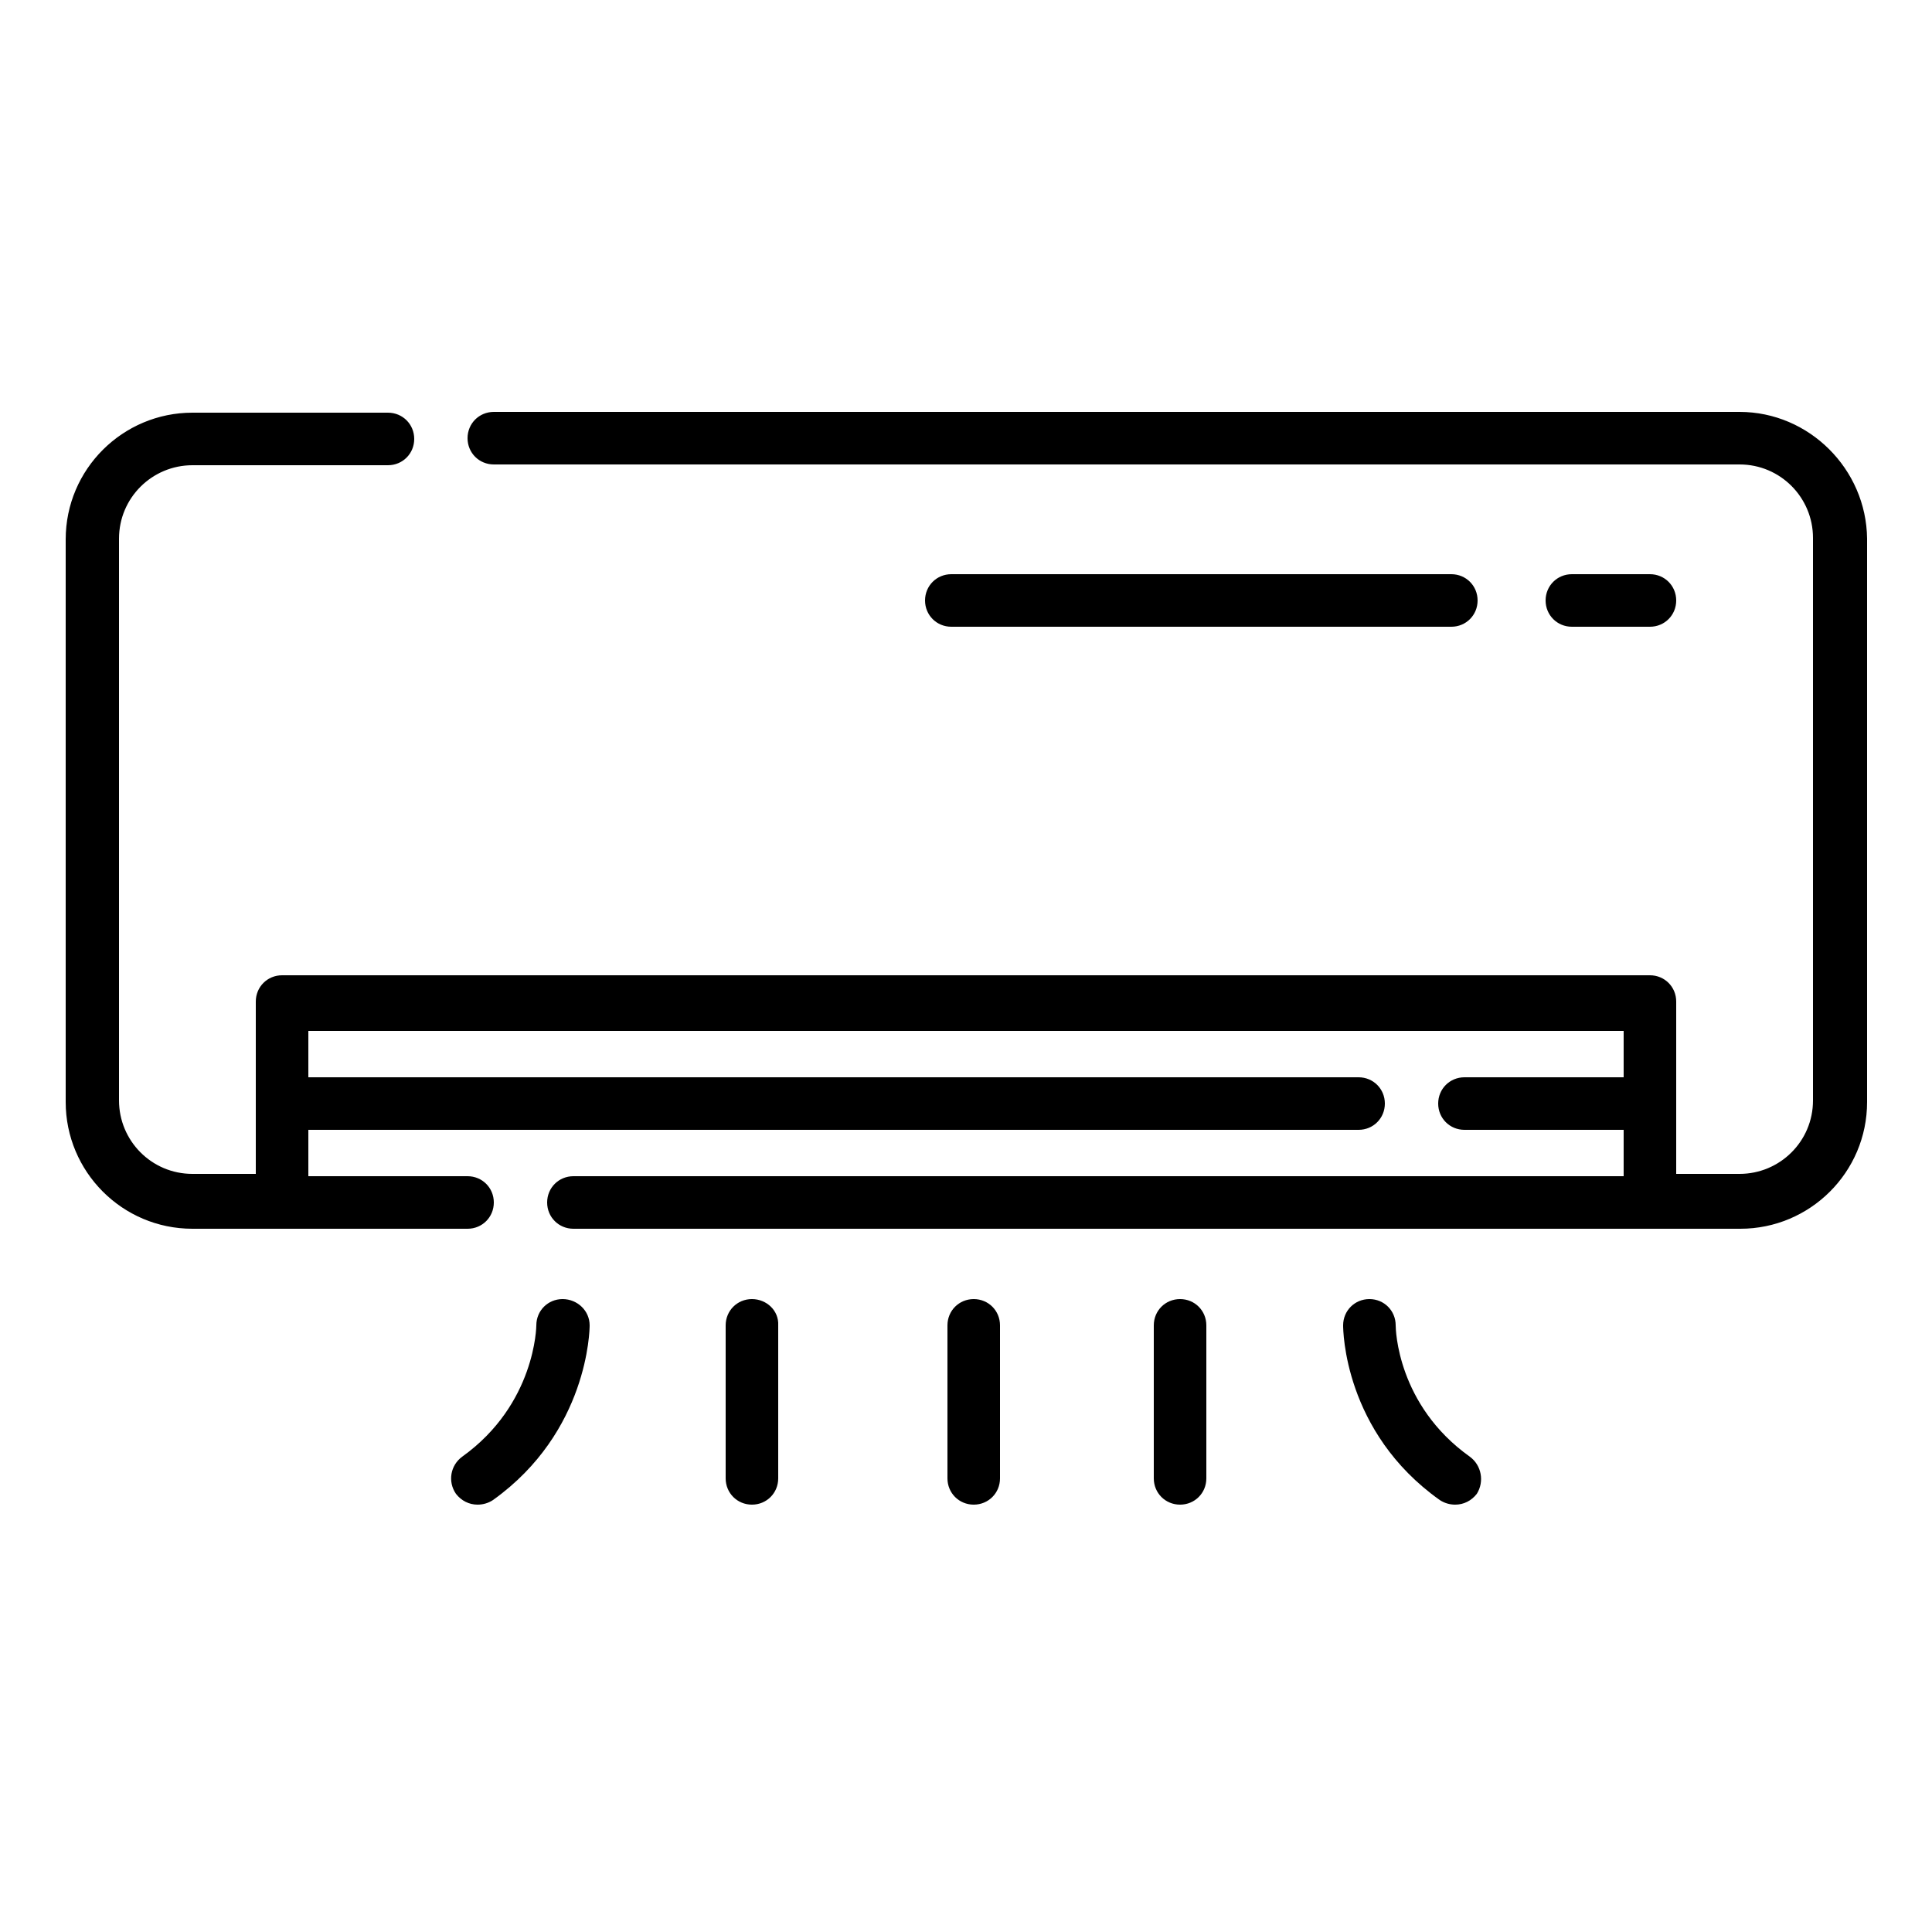 <?xml version="1.0" encoding="utf-8"?>
<!-- Generator: Adobe Illustrator 23.0.1, SVG Export Plug-In . SVG Version: 6.00 Build 0)  -->
<svg version="1.1" id="icon-drops" xmlns="http://www.w3.org/2000/svg" xmlns:xlink="http://www.w3.org/1999/xlink" x="0px" y="0px"
	 viewBox="0 0 250 250" style="enable-background:new 0 0 250 250;" xml:space="preserve">
<path class="st0" d="M225.1,53.3H63.9c-1.9,0-3.4,1.5-3.4,3.4c0,1.9,1.5,3.4,3.4,3.4h161.2c5.3,0,9.5,4.3,9.5,9.5v72.8
	c0,5.3-4.3,9.5-9.5,9.5h-8.2v-22.3c0-1.9-1.5-3.4-3.4-3.4h-177c-1.9,0-3.4,1.5-3.4,3.4v22.3h-8.2c-5.3,0-9.5-4.3-9.5-9.5V69.7
	c0-5.3,4.3-9.5,9.5-9.5h25.3c1.9,0,3.4-1.5,3.4-3.4s-1.5-3.4-3.4-3.4H24.9c-9,0-16.4,7.3-16.4,16.4v72.8c0,9,7.3,16.4,16.4,16.4
	h35.6c1.9,0,3.4-1.5,3.4-3.4c0-1.9-1.5-3.4-3.4-3.4H39.9v-6h135.9c1.9,0,3.4-1.5,3.4-3.4s-1.5-3.4-3.4-3.4H39.9v-6h170.2v6h-20.6
	c-1.9,0-3.4,1.5-3.4,3.4s1.5,3.4,3.4,3.4h20.6v6H74.2c-1.9,0-3.4,1.5-3.4,3.4c0,1.9,1.5,3.4,3.4,3.4h151c9,0,16.4-7.3,16.4-16.4
	V69.7C241.5,60.7,234.1,53.3,225.1,53.3z M213.5,81.1c1.9,0,3.4-1.5,3.4-3.4s-1.5-3.4-3.4-3.4h-10.1c-1.9,0-3.4,1.5-3.4,3.4
	s1.5,3.4,3.4,3.4H213.5z M187.8,81.1c1.9,0,3.4-1.5,3.4-3.4s-1.5-3.4-3.4-3.4h-64.7c-1.9,0-3.4,1.5-3.4,3.4s1.5,3.4,3.4,3.4H187.8z
	 M72.8,168.1c-1.9,0-3.4,1.5-3.4,3.4c0,0.1-0.1,10.2-9.6,17c-1.5,1.1-1.9,3.2-0.8,4.8c0.7,0.9,1.7,1.4,2.8,1.4c0.7,0,1.4-0.2,2-0.6
	c12.3-8.8,12.5-22,12.5-22.6C76.3,169.6,74.7,168.1,72.8,168.1z M97.3,168.1c-1.9,0-3.4,1.5-3.4,3.4v19.8c0,1.9,1.5,3.4,3.4,3.4
	s3.4-1.5,3.4-3.4v-19.8C100.8,169.6,99.2,168.1,97.3,168.1z M126,168.1c-1.9,0-3.4,1.5-3.4,3.4v19.8c0,1.9,1.5,3.4,3.4,3.4
	c1.9,0,3.4-1.5,3.4-3.4v-19.8C129.4,169.6,127.9,168.1,126,168.1z M190.2,188.5c-9.4-6.7-9.6-16.5-9.6-17c0-1.9-1.5-3.4-3.4-3.4
	c-1.9,0-3.4,1.5-3.4,3.4c0,0.6,0.1,13.8,12.5,22.6c0.6,0.4,1.3,0.6,2,0.6c1.1,0,2.1-0.5,2.8-1.4
	C192.1,191.7,191.7,189.6,190.2,188.5z M152.7,168.1c-1.9,0-3.4,1.5-3.4,3.4v19.8c0,1.9,1.5,3.4,3.4,3.4s3.4-1.5,3.4-3.4v-19.8
	C156.1,169.6,154.6,168.1,152.7,168.1z"/>
</svg>
